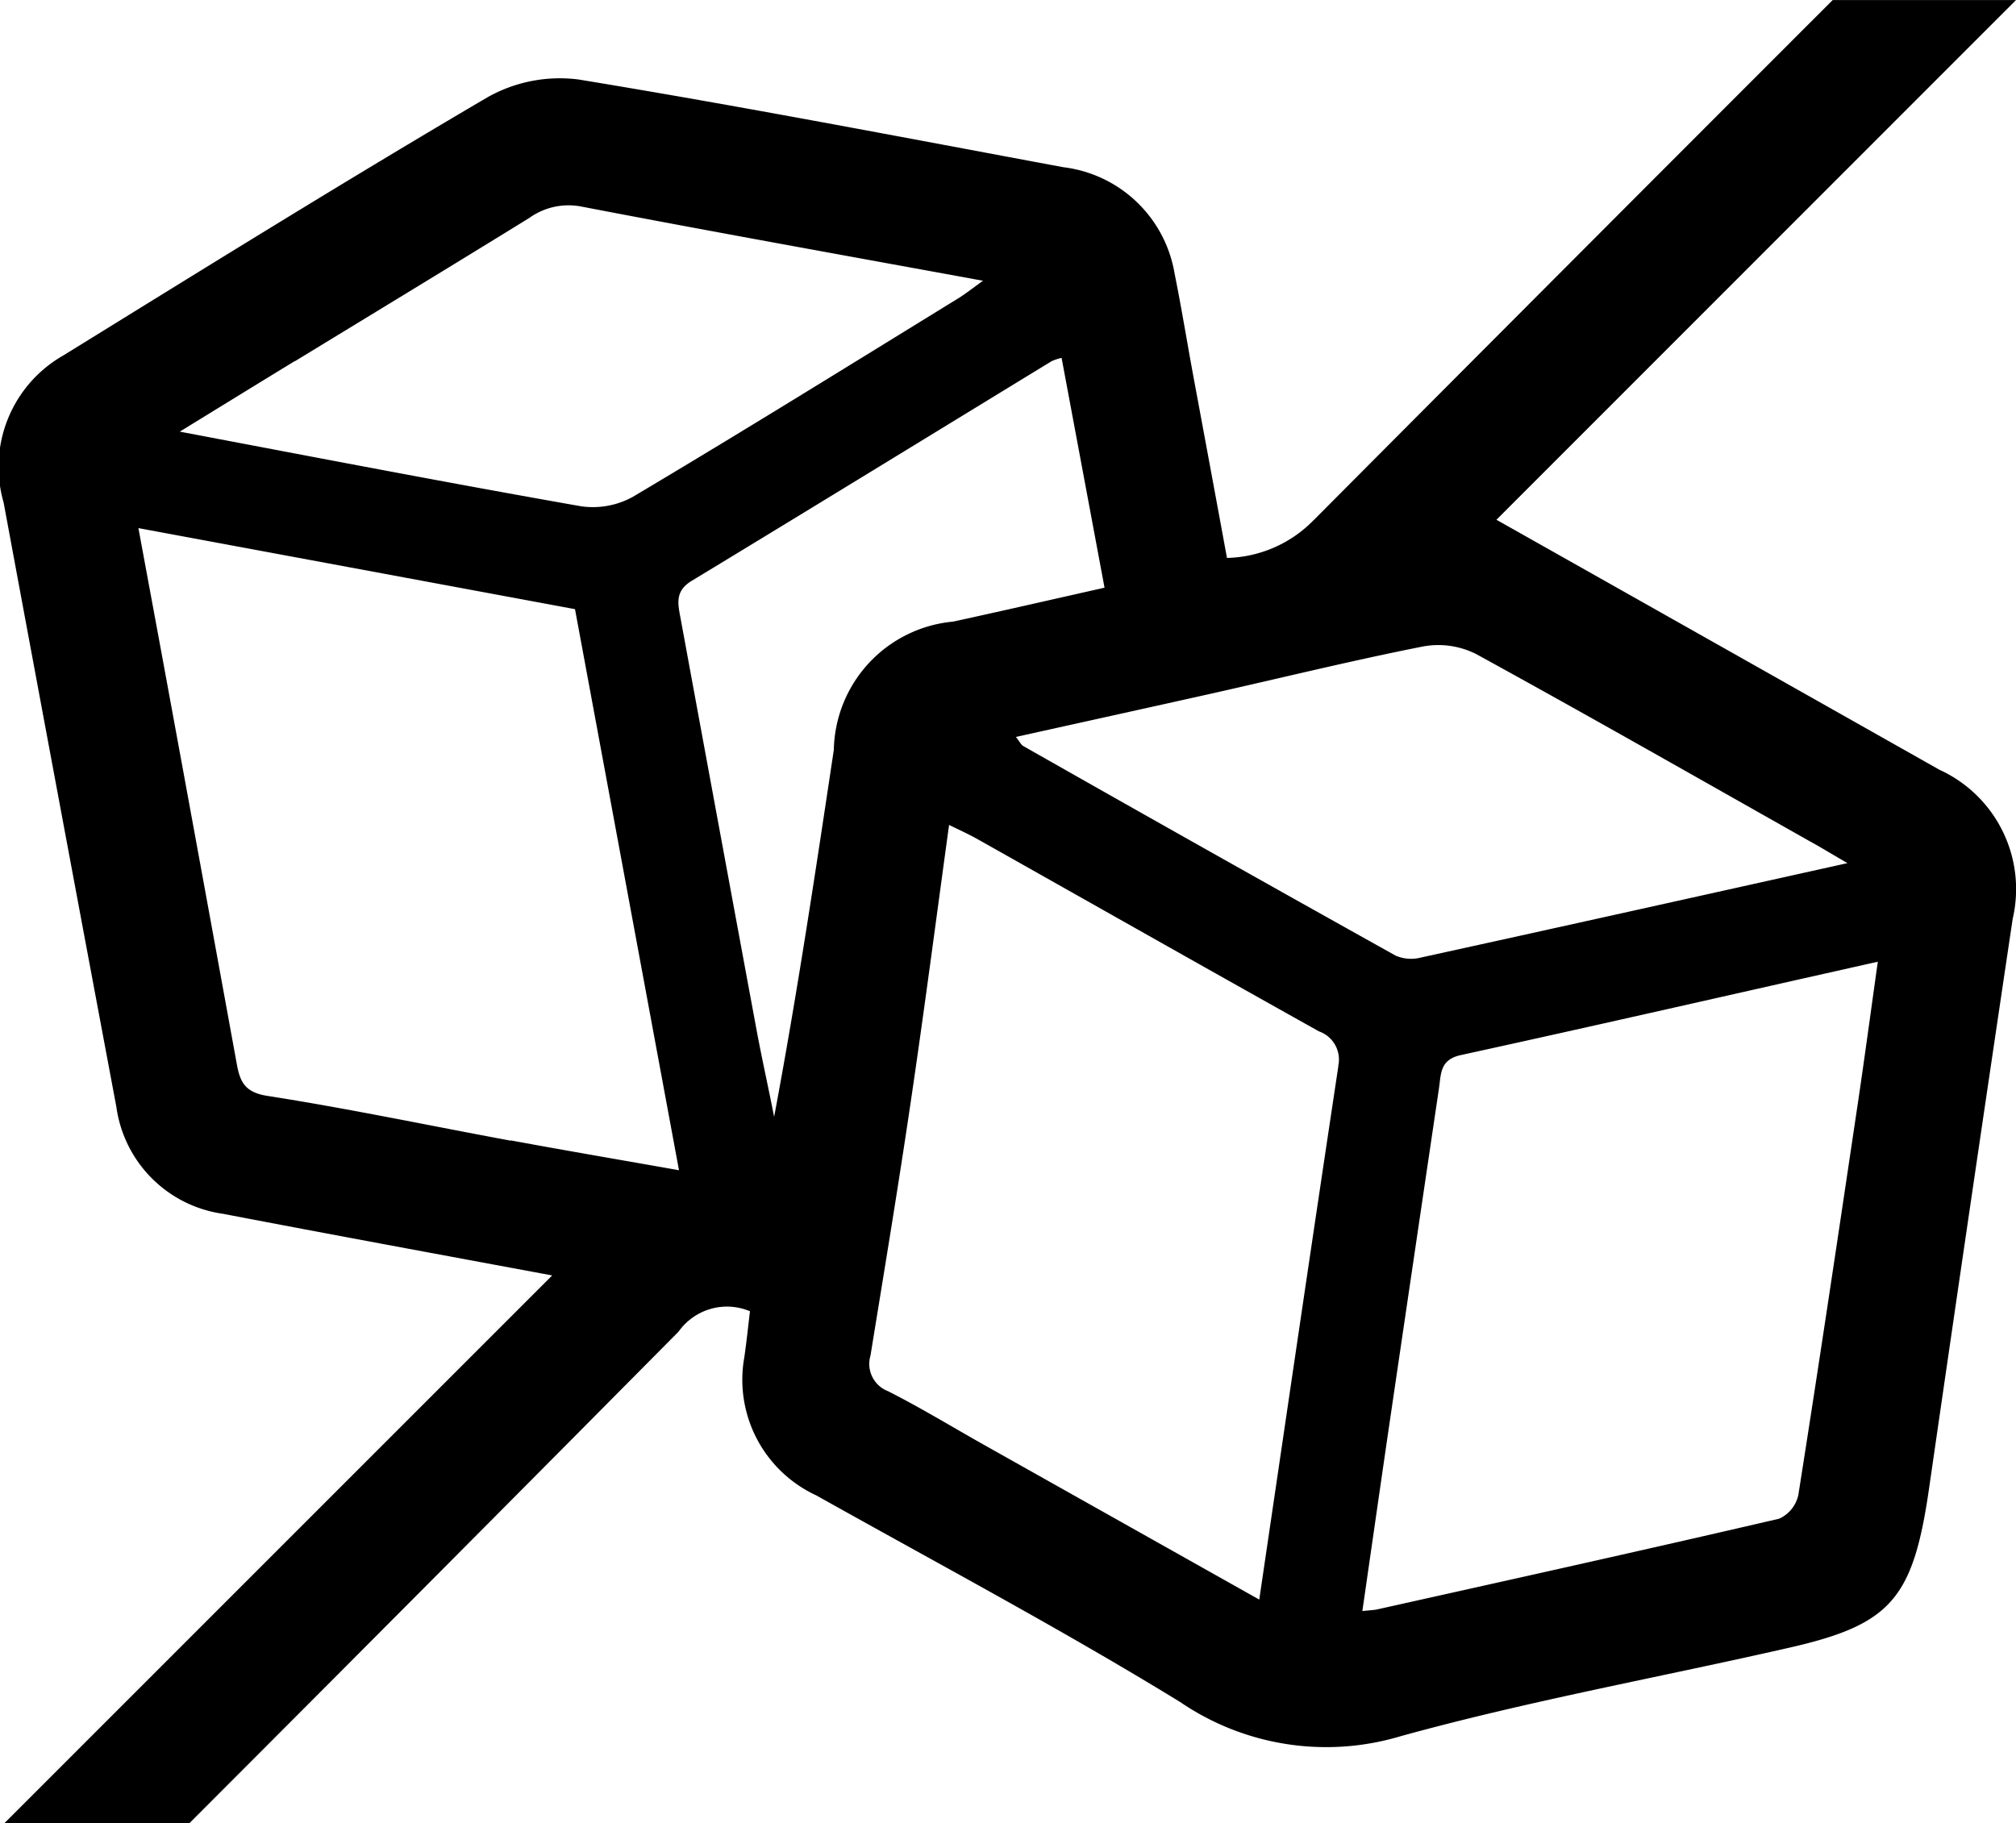 <svg xmlns="http://www.w3.org/2000/svg" xmlns:xlink="http://www.w3.org/1999/xlink" width="35.962" height="32.529" viewBox="0 0 35.962 32.529">
  <defs>
    <clipPath id="clip-path">
      <rect id="Rectangle_776" data-name="Rectangle 776" width="35.962" height="32.529"/>
    </clipPath>
  </defs>
  <g id="Group_1336" data-name="Group 1336" clip-path="url(#clip-path)">
    <path id="Path_83234" data-name="Path 83234" d="M23.432,9.28a2.228,2.228,0,0,1-1.545.673c-.2-1.09-.4-2.167-.6-3.244-.113-.611-.212-1.225-.335-1.834a2.293,2.293,0,0,0-1.985-1.893c-2.88-.536-5.758-1.091-8.648-1.565a2.625,2.625,0,0,0-1.622.317C6.15,3.229,3.643,4.788,1.132,6.339A2.288,2.288,0,0,0,.064,8.962q1,5.393,2.012,10.786a2.234,2.234,0,0,0,1.9,1.906c1.949.374,3.9.733,5.874,1.1L.077,32.528h3.3q4.374-4.377,8.729-8.773a1.057,1.057,0,0,1,1.272-.362c-.031.262-.06.54-.1.817a2.273,2.273,0,0,0,1.283,2.468c2.17,1.217,4.37,2.386,6.49,3.686a4.621,4.621,0,0,0,3.929.612c2.289-.633,4.635-1.054,6.953-1.584,1.818-.416,2.2-.884,2.484-2.879q.732-5.063,1.486-10.122a2.341,2.341,0,0,0-1.309-2.66q-3.94-2.226-7.9-4.459L35.962,0H32.692q-4.636,4.635-9.26,9.281M5.262,6.443c1.394-.851,2.794-1.7,4.182-2.557a1.2,1.2,0,0,1,.936-.2c2.352.452,4.709.874,7.155,1.322-.181.13-.3.223-.419.3C15.178,6.5,13.246,7.7,11.294,8.86a1.472,1.472,0,0,1-.931.171C8.023,8.62,5.69,8.17,3.207,7.7c.763-.469,1.408-.866,2.055-1.261M9.112,20.35c-1.449-.268-2.891-.573-4.346-.8-.4-.063-.485-.254-.542-.568Q3.57,15.392,2.909,11.8c-.14-.762-.282-1.524-.44-2.379l7.788,1.446,1.855,10.01c-1.029-.182-2.016-.35-3-.532m5.762-6.969c-.327,2.177-.653,4.353-1.065,6.549-.1-.516-.217-1.031-.313-1.549q-.679-3.665-1.353-7.33c-.049-.267-.114-.5.2-.687,2.144-1.3,4.278-2.61,6.416-3.916a.955.955,0,0,1,.178-.059l.766,4.1c-.913.205-1.8.409-2.7.605a2.344,2.344,0,0,0-2.129,2.292m9,5.639c-.474,3.141-.934,6.284-1.411,9.517l-4.9-2.755c-.573-.322-1.134-.665-1.72-.962a.521.521,0,0,1-.315-.636c.247-1.521.5-3.042.724-4.567.238-1.612.448-3.227.678-4.9.207.1.366.173.516.258,2.028,1.142,4.052,2.29,6.083,3.425a.532.532,0,0,1,.342.621m9.264.7c-.345,2.318-.69,4.636-1.056,6.951a.606.606,0,0,1-.342.422c-2.385.555-4.775,1.084-7.165,1.617-.067.015-.138.016-.27.031.152-1.054.3-2.083.449-3.11q.457-3.109.918-6.218c.038-.257.015-.509.388-.591,2.458-.537,4.911-1.1,7.44-1.666-.125.89-.238,1.728-.362,2.565m-.855-4.716c.183.1.364.211.675.392-2.628.584-5.119,1.139-7.611,1.685a.694.694,0,0,1-.447-.034q-3.328-1.857-6.642-3.739c-.04-.023-.063-.075-.133-.163,1.2-.267,2.369-.523,3.534-.784,1.245-.28,2.485-.585,3.737-.832a1.5,1.5,0,0,1,.937.136c1.994,1.093,3.969,2.221,5.95,3.339" transform="translate(0 0.001)"/>
  </g>
</svg>
